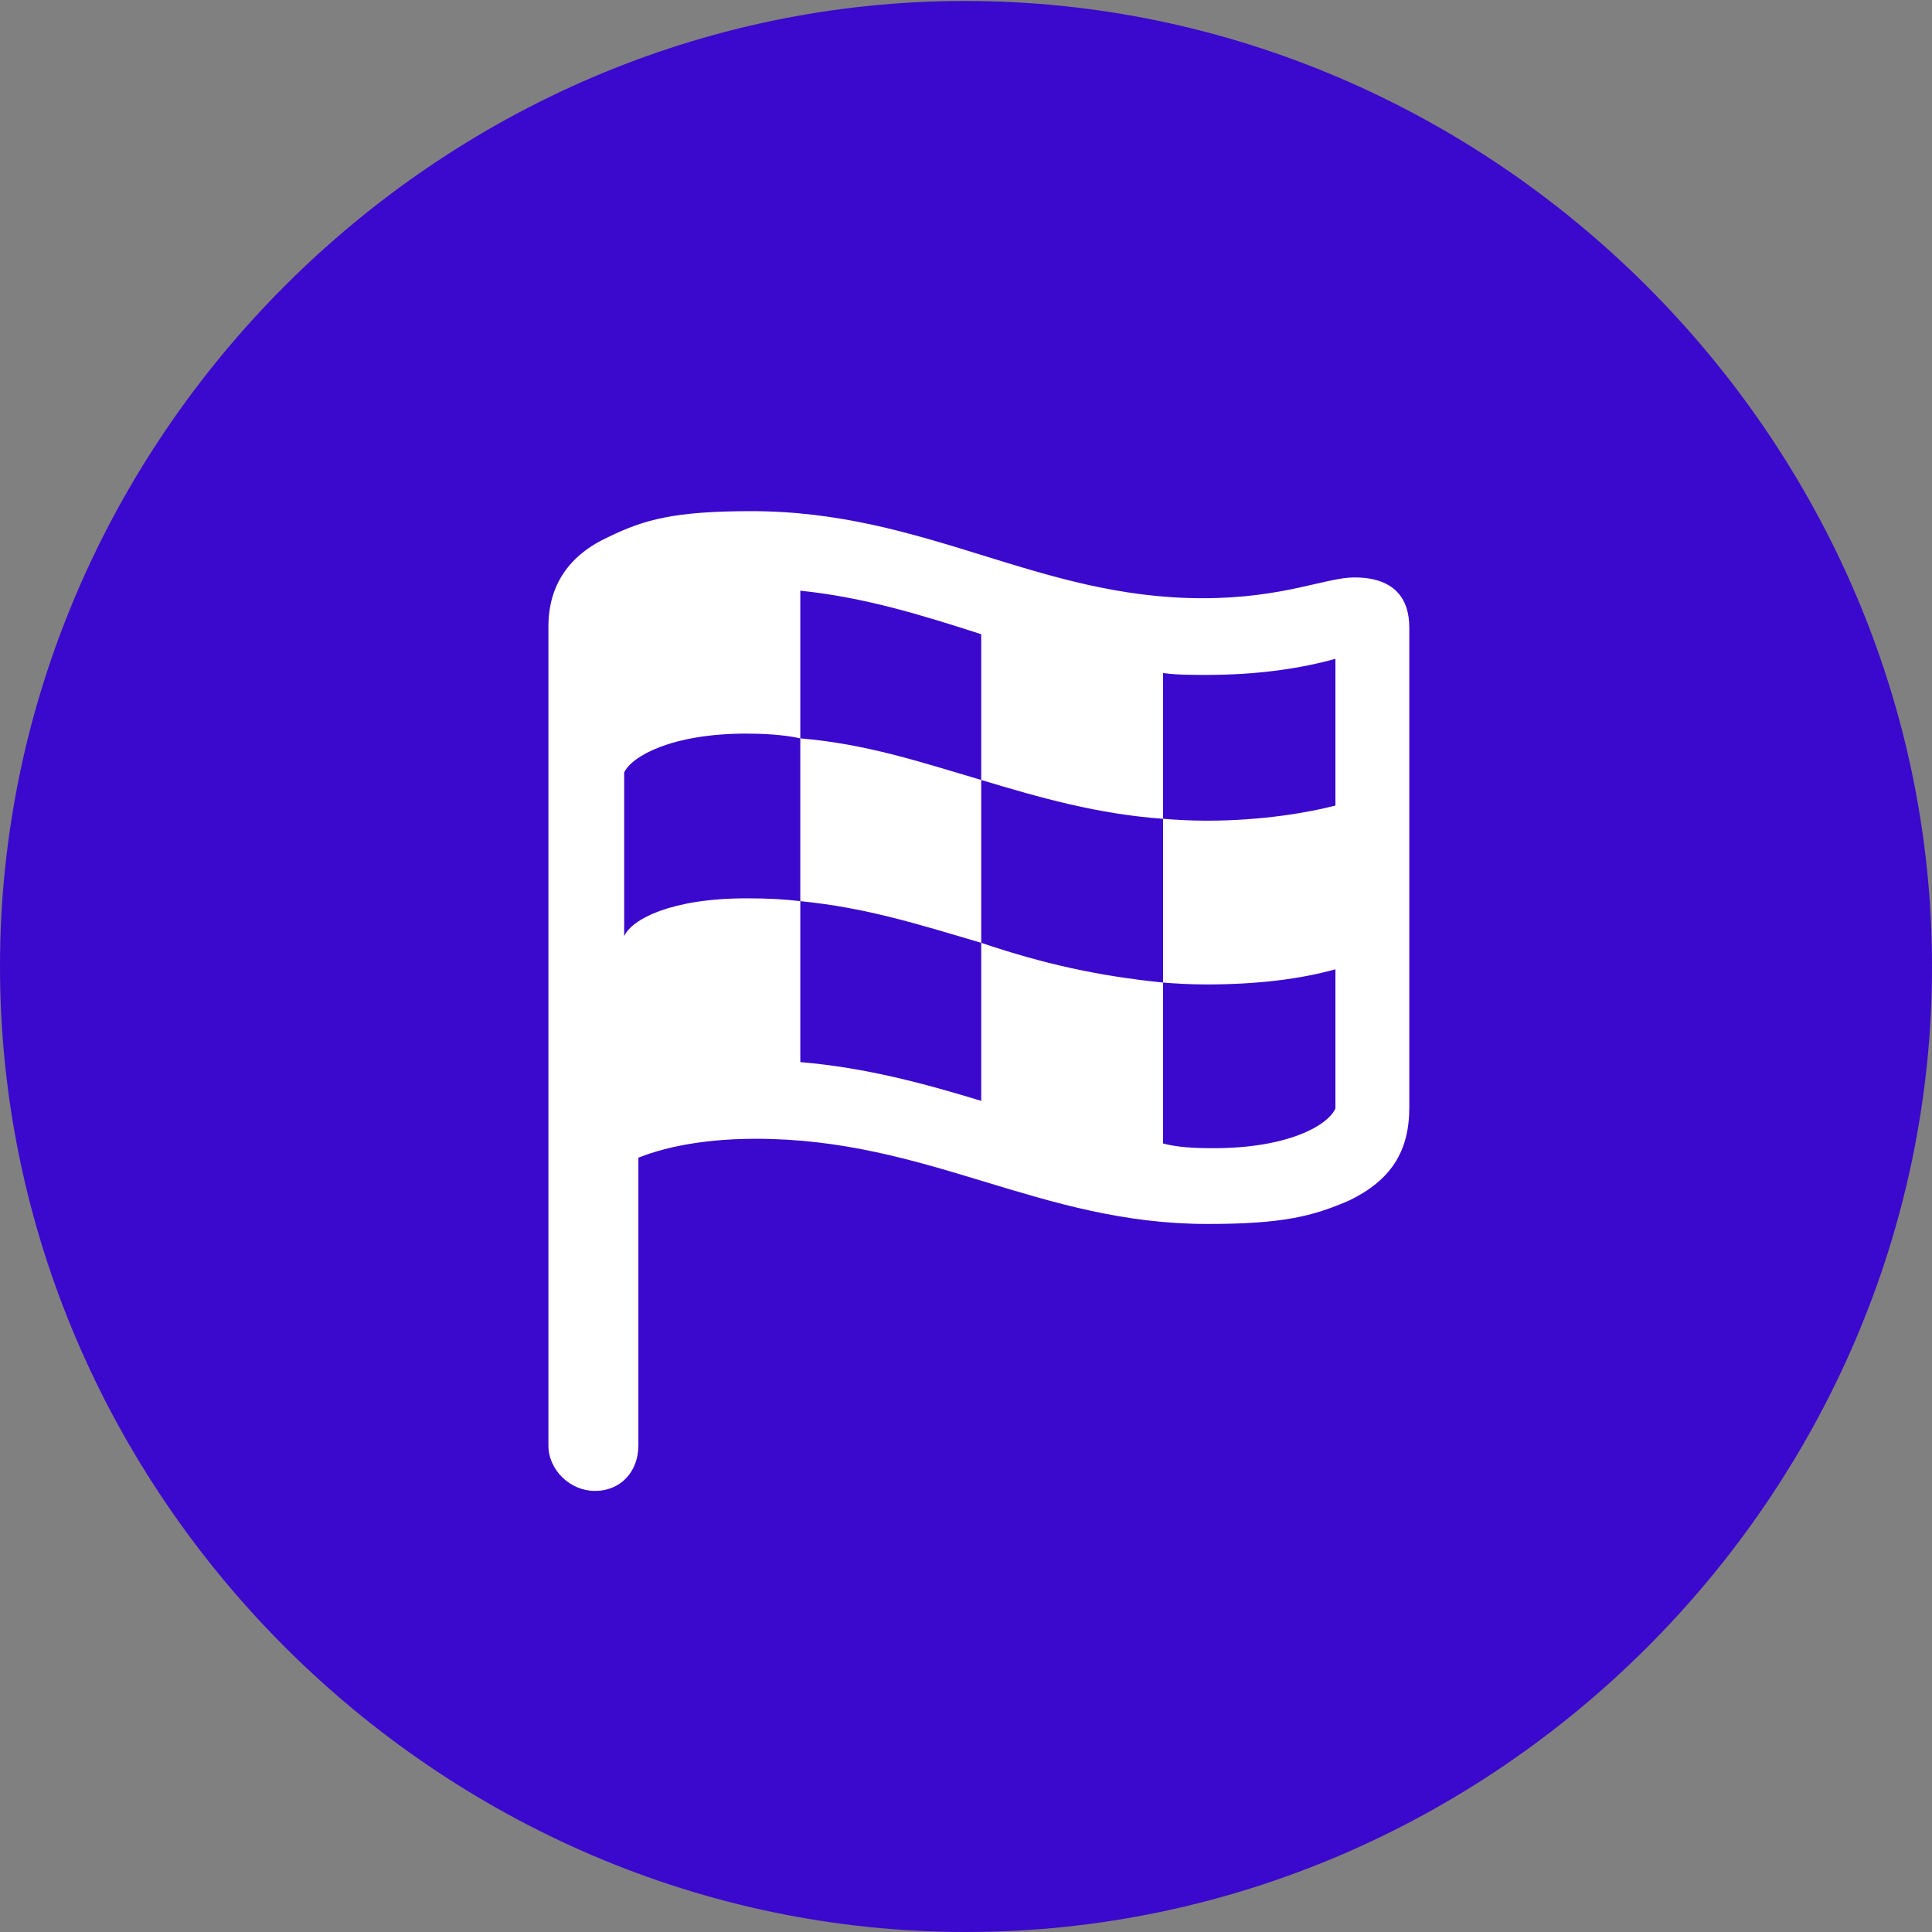 <svg width="42" height="42" viewBox="0 0 42 42" fill="none" xmlns="http://www.w3.org/2000/svg">
<rect x="0" y="0" width="42" height="42" fill="#808080" stroke="none"/>
<g clip-path="url(#clip0_4233_124)">
<path d="M21 42C32.488 42 42 32.493 42 21.01C42 9.548 32.468 0.021 20.979 0.021C9.512 0.021 0 9.548 0 21.01C0 32.493 9.532 42 21 42Z" fill="#3B08CE"/>
<path d="M12.931 32.411C12.395 32.411 11.922 31.958 11.922 31.423V13.623C11.922 12.717 12.375 12.059 13.239 11.668C14.001 11.297 14.66 11.112 16.328 11.112C20.137 11.112 22.545 13.005 26.148 13.005C27.898 13.005 28.825 12.553 29.442 12.553C30.307 12.553 30.637 13.005 30.637 13.643V24.076C30.637 25.044 30.225 25.661 29.34 26.093C28.537 26.443 27.878 26.608 26.251 26.608C22.587 26.608 20.198 24.756 16.431 24.756C15.113 24.756 14.29 25.003 13.878 25.167V31.423C13.878 31.979 13.507 32.411 12.931 32.411ZM13.569 20.352C13.734 19.981 14.598 19.529 16.225 19.529C16.739 19.529 17.028 19.549 17.398 19.59V23.089C18.84 23.212 20.116 23.562 21.331 23.932V20.496C22.669 20.949 23.863 21.216 25.284 21.36V24.858C25.592 24.941 25.963 24.961 26.375 24.961C28.001 24.961 28.866 24.468 29.031 24.097V21.072C28.29 21.278 27.363 21.401 26.231 21.401C25.86 21.401 25.551 21.381 25.284 21.36V17.8C25.551 17.821 25.881 17.841 26.231 17.841C27.466 17.841 28.475 17.656 29.031 17.512V14.322C28.29 14.528 27.363 14.672 26.231 14.672C25.901 14.672 25.572 14.672 25.284 14.631V17.8C23.863 17.697 22.628 17.347 21.331 16.956V13.787C20.054 13.376 18.798 12.985 17.398 12.841V16.051C17.028 15.969 16.575 15.948 16.225 15.948C14.598 15.948 13.734 16.442 13.569 16.792V20.352ZM17.398 19.59V16.051C18.84 16.174 20.013 16.566 21.331 16.956V20.496C19.931 20.084 18.84 19.735 17.398 19.59Z" fill="white"/>
</g>
<defs>
<clipPath id="clip0_4233_124">
<rect width="42" height="42" fill="white"/>
</clipPath>
</defs>
</svg>
